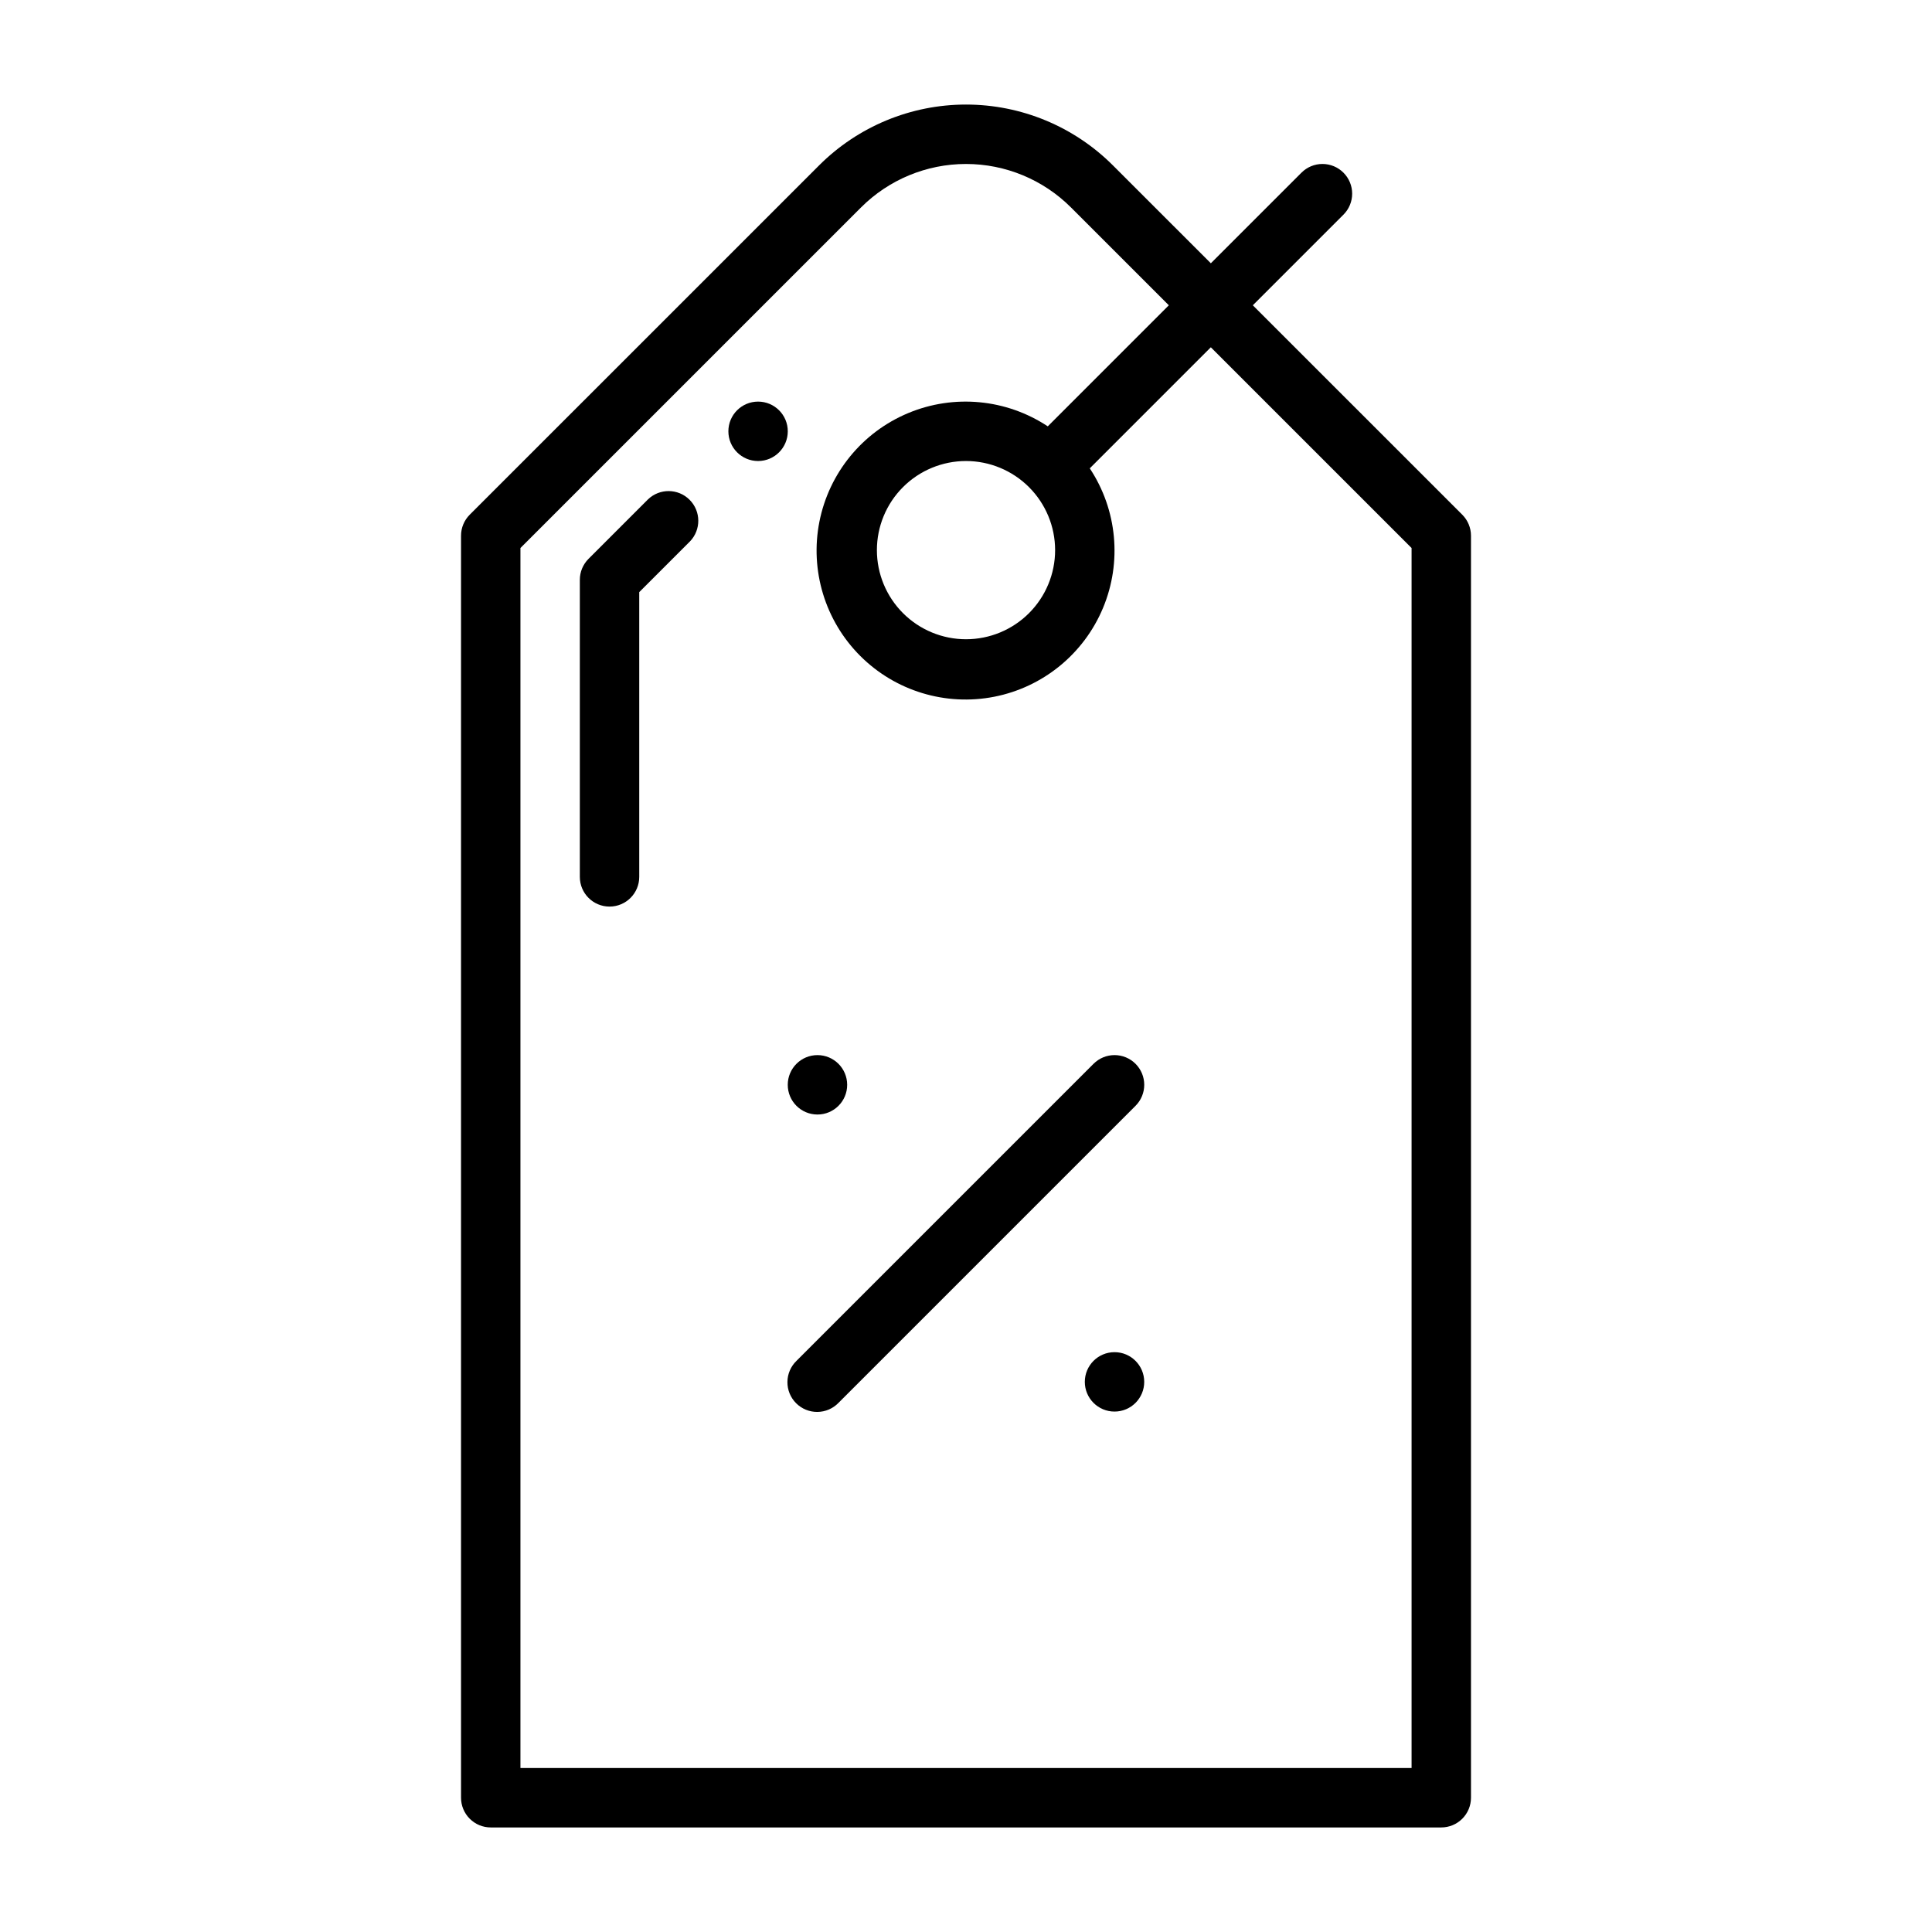 <?xml version="1.0" encoding="UTF-8"?>
<!-- Uploaded to: SVG Repo, www.svgrepo.com, Generator: SVG Repo Mixer Tools -->
<svg fill="#000000" width="800px" height="800px" version="1.1" viewBox="144 144 512 512" xmlns="http://www.w3.org/2000/svg">
 <g>
  <path d="m315.71 276.35-15.742 15.742v0.004c-1.477 1.477-2.309 3.477-2.305 5.566v78.719c0 4.348 3.523 7.871 7.871 7.871s7.871-3.523 7.871-7.871v-75.461l13.438-13.438c2.984-3.09 2.941-8-0.098-11.035-3.035-3.039-7.945-3.078-11.035-0.098z"/>
  <path d="m352.77 258.3c0 4.348-3.523 7.875-7.871 7.875-4.348 0-7.871-3.527-7.871-7.875 0-4.348 3.523-7.871 7.871-7.871 4.348 0 7.871 3.523 7.871 7.871"/>
  <path d="m444.93 425.92c-1.477-1.477-3.481-2.309-5.566-2.309-2.09 0-4.09 0.832-5.566 2.309l-78.719 78.719c-1.52 1.469-2.387 3.484-2.402 5.594-0.02 2.113 0.809 4.141 2.305 5.637 1.492 1.492 3.523 2.324 5.633 2.305 2.113-0.02 4.129-0.883 5.594-2.402l78.723-78.723c1.477-1.473 2.305-3.477 2.305-5.562 0-2.09-0.828-4.09-2.305-5.566z"/>
  <path d="m500.03 189.76c-1.477-1.477-3.477-2.309-5.566-2.309-2.086 0-4.09 0.832-5.562 2.309l-24.016 24.012-25.926-25.918c-10.328-10.34-24.344-16.145-38.957-16.145-14.617 0-28.629 5.805-38.961 16.145l-92.559 92.547c-1.477 1.477-2.305 3.481-2.305 5.566v334.45c0 2.09 0.828 4.09 2.305 5.566 1.477 1.477 3.477 2.309 5.566 2.309h251.9c2.09 0 4.09-0.832 5.566-2.309 1.477-1.477 2.309-3.477 2.309-5.566v-334.45c0-2.086-0.832-4.09-2.309-5.566l-55.504-55.496 24.016-24.016c1.477-1.477 2.309-3.477 2.309-5.566 0-2.086-0.832-4.09-2.309-5.562zm18.051 99.469v323.31h-236.16v-323.31l90.25-90.246c7.379-7.383 17.391-11.527 27.828-11.527s20.449 4.144 27.828 11.527l25.922 25.922-32.078 32.082c-10.977-7.266-24.855-8.582-37-3.508-12.148 5.07-20.969 15.867-23.52 28.781-2.547 12.918 1.508 26.254 10.816 35.562 9.309 9.309 22.645 13.363 35.562 10.816 12.914-2.551 23.707-11.371 28.781-23.52 5.074-12.148 3.758-26.023-3.508-37l32.082-32.082zm-94.465 0.559c0 6.266-2.488 12.27-6.914 16.699-4.43 4.43-10.438 6.918-16.699 6.918-6.266 0-12.273-2.488-16.699-6.918-4.43-4.43-6.918-10.434-6.918-16.699 0-6.262 2.488-12.27 6.918-16.699 4.426-4.426 10.434-6.914 16.699-6.914 6.262 0.004 12.262 2.496 16.691 6.922 4.426 4.43 6.918 10.43 6.922 16.691z"/>
  <path d="m447.23 510.21c0 4.348-3.523 7.871-7.871 7.871s-7.871-3.523-7.871-7.871c0-4.348 3.523-7.871 7.871-7.871s7.871 3.523 7.871 7.871"/>
  <path d="m368.51 431.49c0 4.348-3.527 7.871-7.875 7.871-4.348 0-7.871-3.523-7.871-7.871 0-4.348 3.523-7.875 7.871-7.875 4.348 0 7.875 3.527 7.875 7.875"/>
 </g>
</svg>
